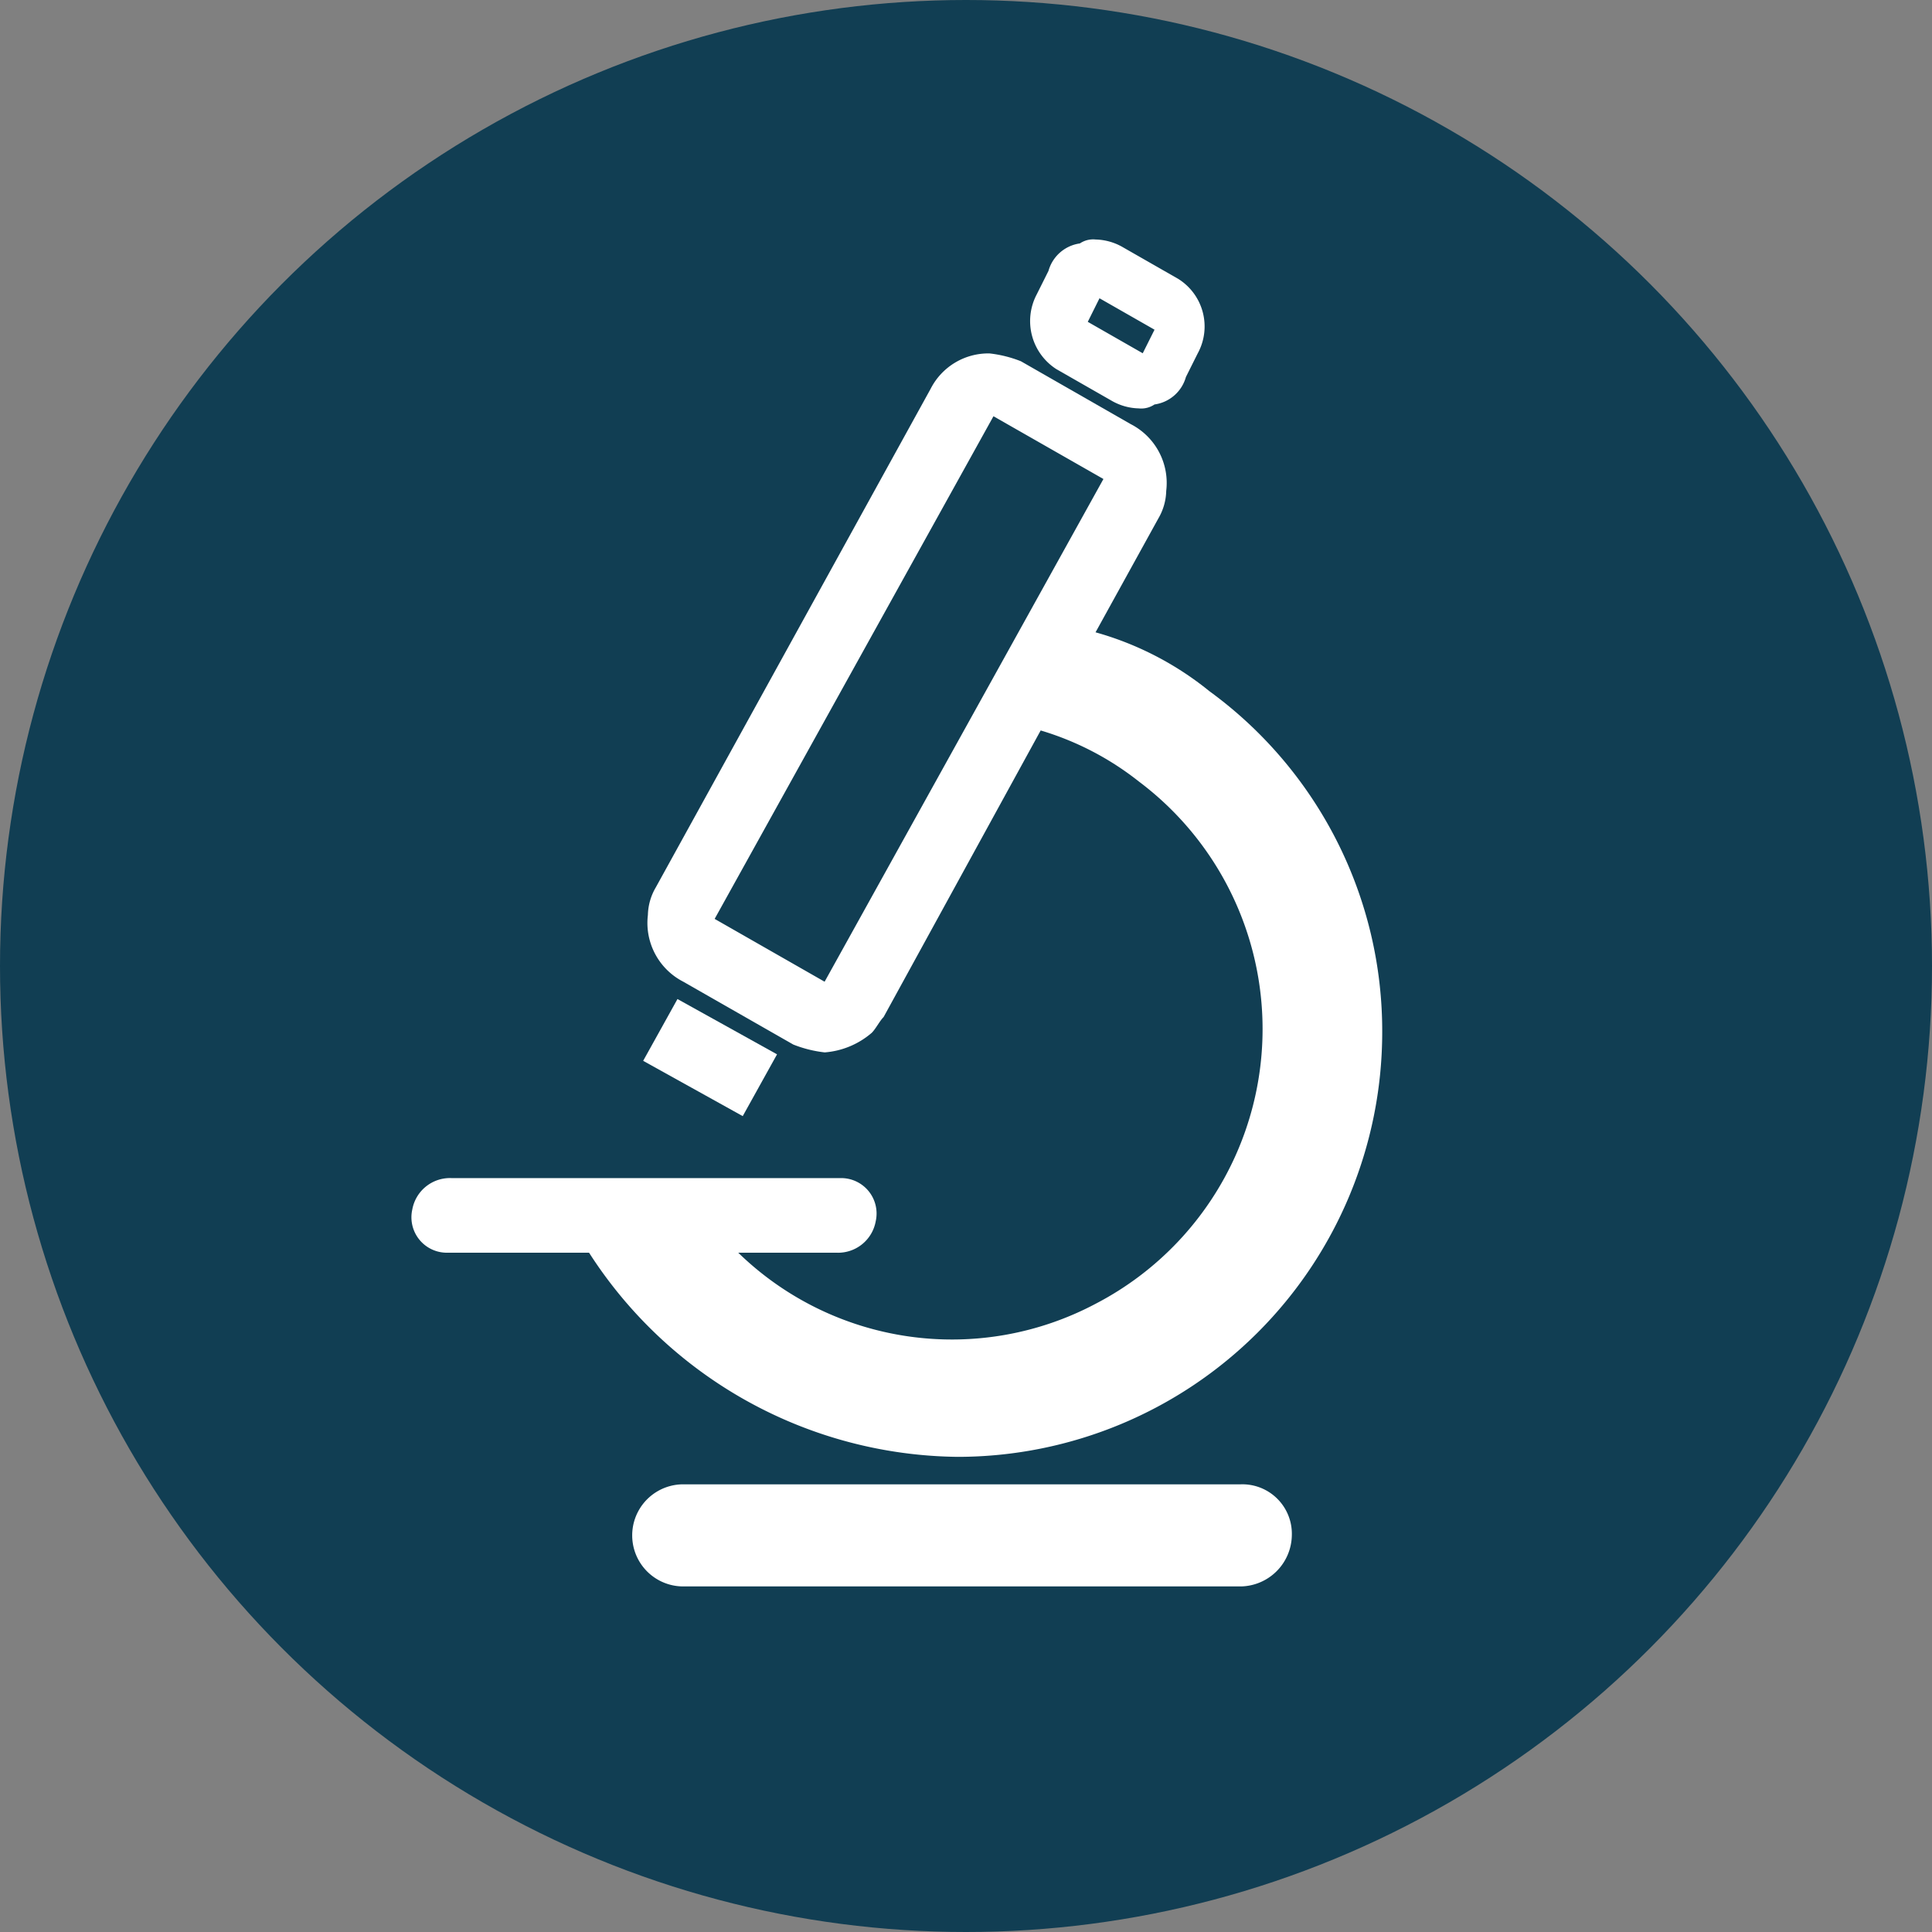 <svg xmlns="http://www.w3.org/2000/svg" xmlns:xlink="http://www.w3.org/1999/xlink" width="60" height="60" viewBox="0 0 60 60">
  <rect x="0" y="0" width="60" height="60" fill="#808080" stroke="none"/>
  <defs>
    <clipPath id="clip-Firm-FreeFrom10">
      <rect width="60" height="60"/>
    </clipPath>
  </defs>
  <g id="Firm-FreeFrom10" clip-path="url(#clip-Firm-FreeFrom10)">
    <g id="ClinicallyTested" transform="translate(-0.5 -0.4)">
      <circle id="Ellipse_170" cx="30" cy="30" r="30" transform="translate(0.5 0.4)" fill="#113e53"/>
      <g id="Group_58807" data-name="Group 58807" transform="translate(13.286 7.839)">
        <g id="Group_58806" data-name="Group 58806" transform="translate(17.58 0.366)">
          <path id="Path_11968" data-name="Path 11968" d="M25.4,6.8Z" transform="translate(-25.4 -6.8)" fill="#fff"/>
        </g>
        <path id="Path_11969" data-name="Path 11969" d="M27.955,43.668A13.194,13.194,0,0,0,41.125,30.5a13.058,13.058,0,0,0-5.366-10.61,9.793,9.793,0,0,0-3.537-1.829l1.951-3.537a1.763,1.763,0,0,0,.244-.854,2.051,2.051,0,0,0-1.1-2.073L29.906,9.644A3.77,3.77,0,0,0,28.93,9.4,2.012,2.012,0,0,0,27.1,10.5L18.564,25.985a1.763,1.763,0,0,0-.244.854,2.051,2.051,0,0,0,1.1,2.073l3.415,1.951a3.77,3.77,0,0,0,.976.244,2.534,2.534,0,0,0,1.463-.61c.122-.122.244-.366.366-.488l4.878-8.9a9.086,9.086,0,0,1,3.049,1.585,9.612,9.612,0,0,1-1.341,16.219,9.52,9.52,0,0,1-11.1-1.585h3.049a1.188,1.188,0,0,0,1.22-.976,1.1,1.1,0,0,0-1.1-1.341H12.223a1.188,1.188,0,0,0-1.22.976,1.1,1.1,0,0,0,1.1,1.341h4.39A13.776,13.776,0,0,0,27.955,43.668ZM23.808,28.912l-3.415-1.951,8.659-15.61L32.467,13.3Z" transform="translate(-10.985 -5.863)" fill="#fff"/>
        <path id="Path_11970" data-name="Path 11970" d="M27.55,10.524l1.707.976a1.763,1.763,0,0,0,.854.244.733.733,0,0,0,.488-.122,1.182,1.182,0,0,0,.976-.854l.366-.732a1.742,1.742,0,0,0-.61-2.317l-1.707-.976a1.763,1.763,0,0,0-.854-.244.733.733,0,0,0-.488.122,1.182,1.182,0,0,0-.976.854l-.366.732A1.774,1.774,0,0,0,27.55,10.524Zm1.341-2.2L30.6,9.3l-.366.732-1.707-.976Z" transform="translate(-7.531 -6.5)" fill="#fff"/>
        <rect id="Rectangle_4082" data-name="Rectangle 4082" width="2.195" height="3.537" transform="translate(7.188 25.506) rotate(-60.954)" fill="#fff"/>
        <path id="Path_11971" data-name="Path 11971" d="M35.5,38.2H18.185a1.585,1.585,0,1,0,0,3.171H35.5a1.614,1.614,0,0,0,1.585-1.585A1.537,1.537,0,0,0,35.5,38.2Z" transform="translate(-9.752 0.458)" fill="#fff"/>
      </g>
    </g>
  </g>
</svg>
